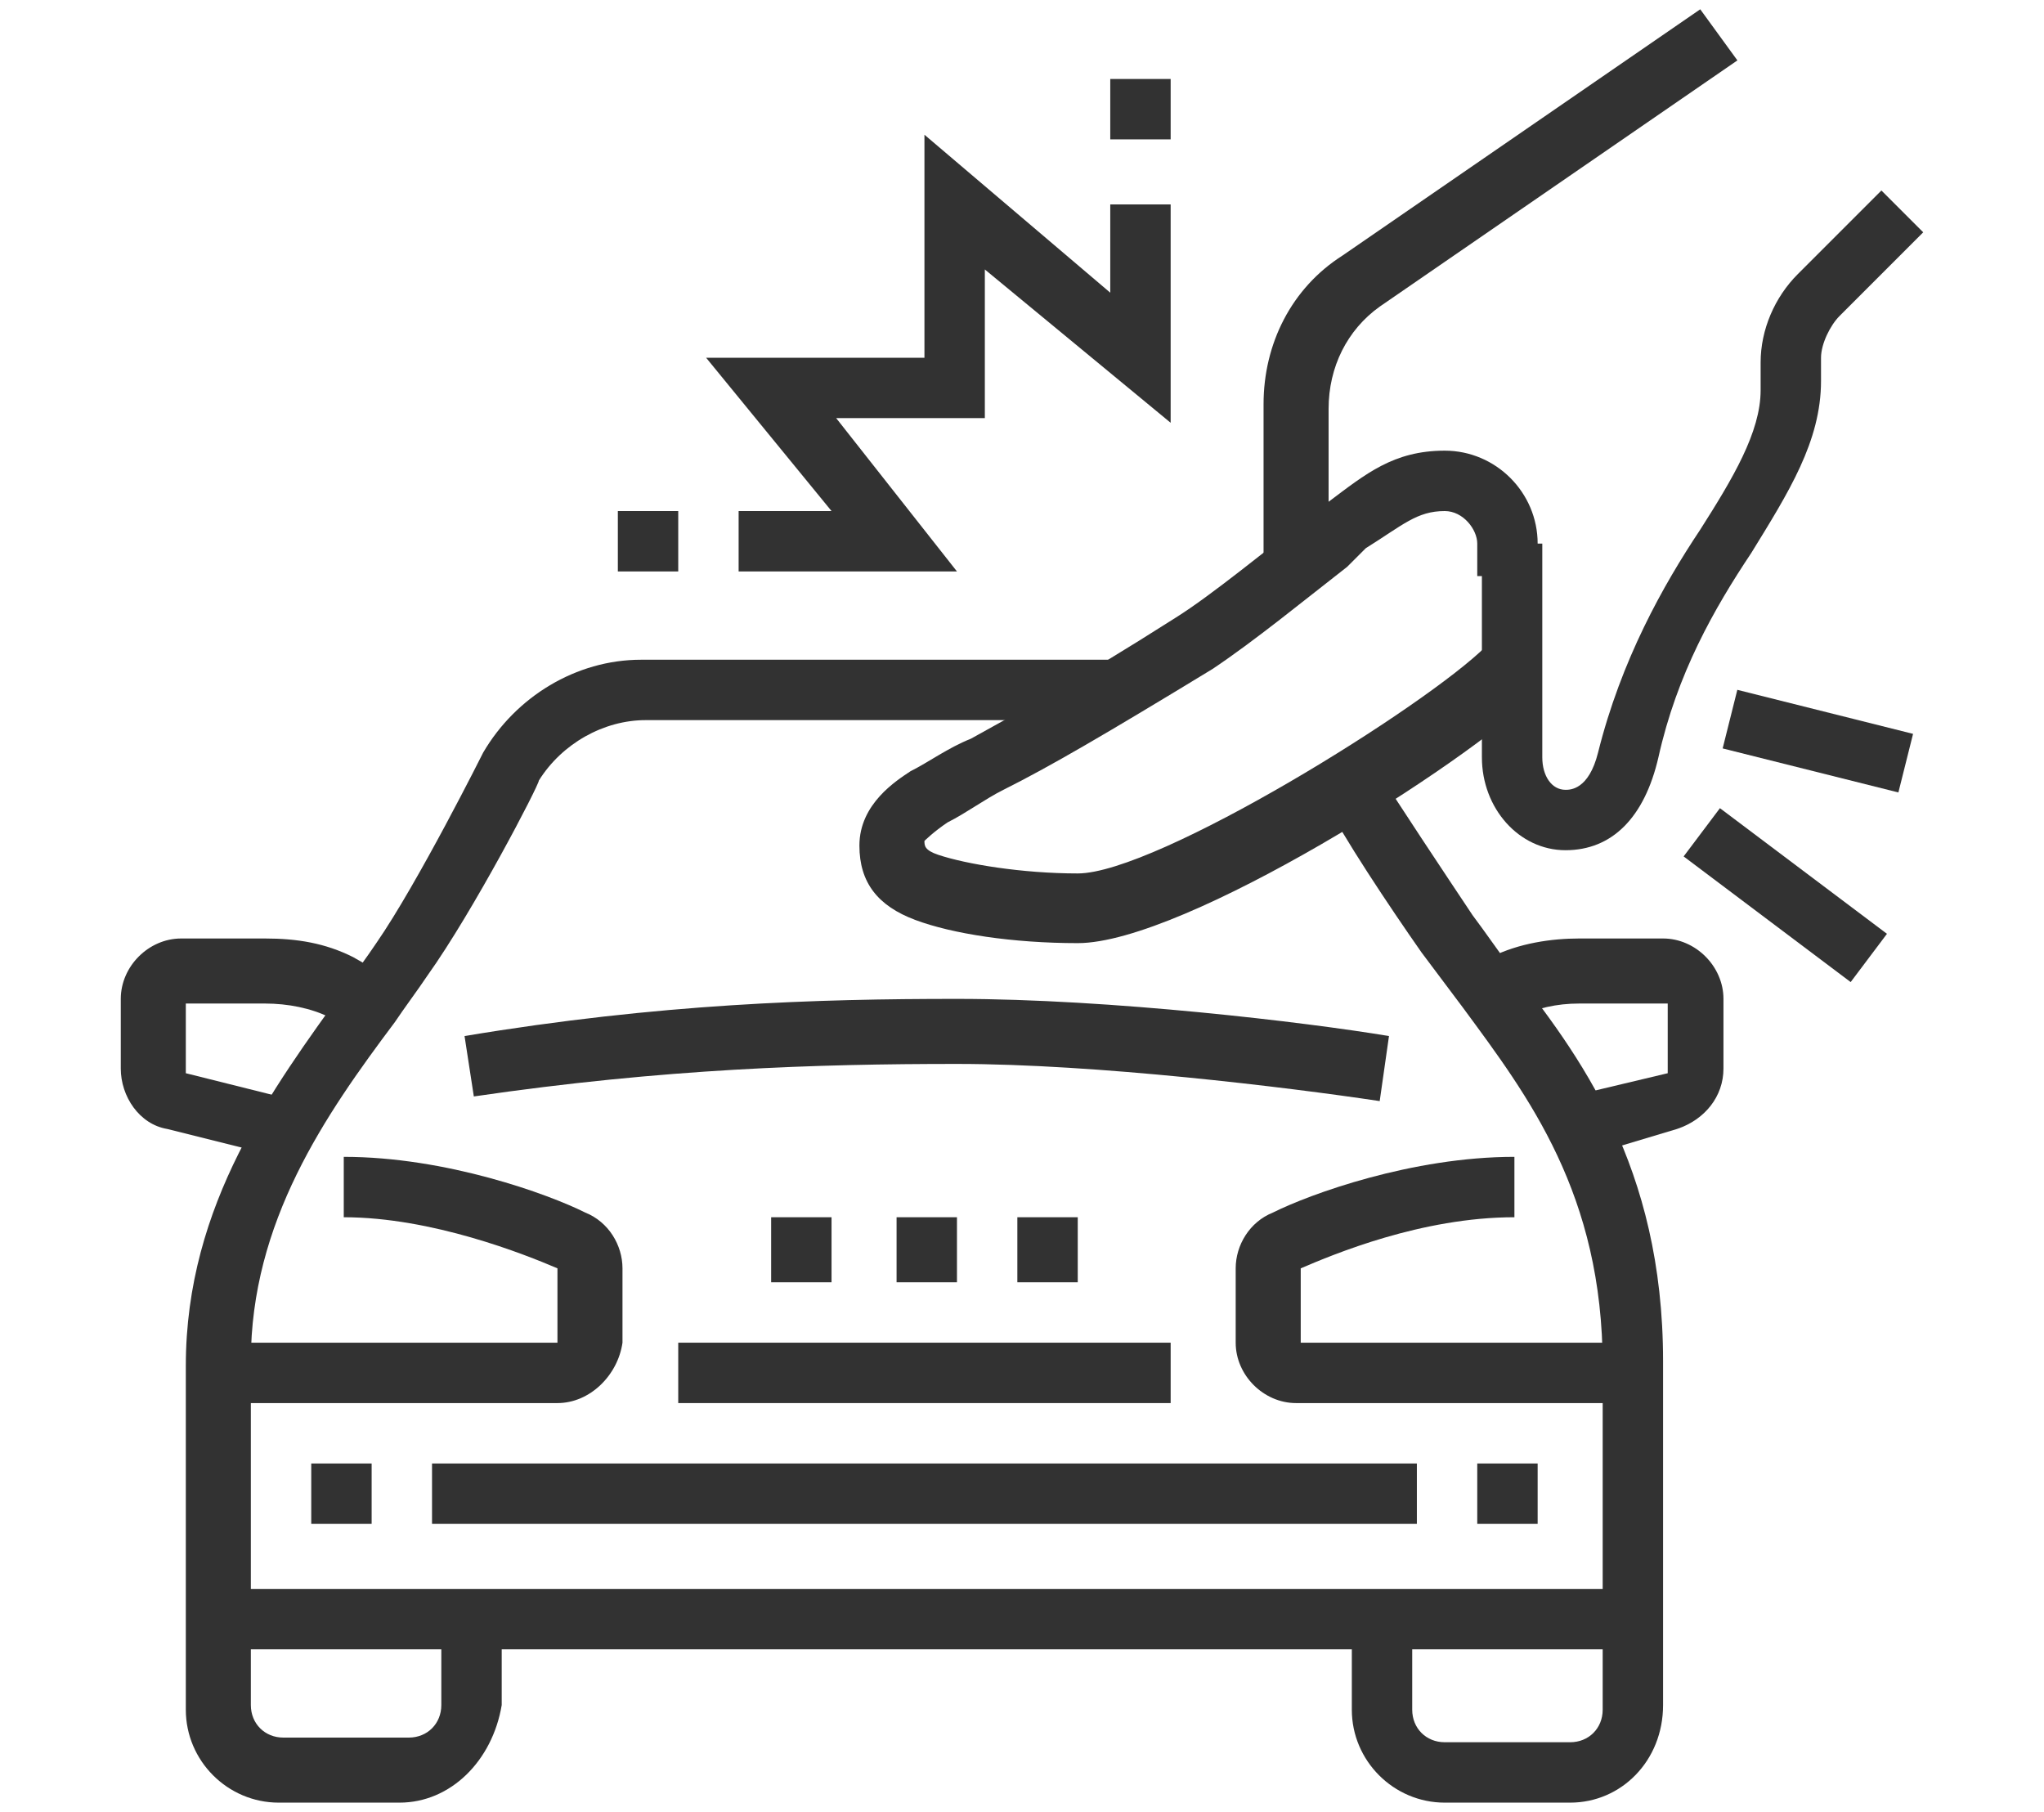 <?xml version="1.0" encoding="utf-8"?>
<!-- Generator: Adobe Illustrator 24.1.0, SVG Export Plug-In . SVG Version: 6.00 Build 0)  -->
<svg version="1.1" id="Layer_1" xmlns="http://www.w3.org/2000/svg" xmlns:xlink="http://www.w3.org/1999/xlink" x="0px" y="0px"
	 width="44px" height="39px" viewBox="0 0 44 39" style="enable-background:new 0 0 44 39;" xml:space="preserve">
<style type="text/css">
	.st0{fill:#323232;}
	.st1{display:none;}
	.st2{display:inline;fill:#323232;}
</style>
<g>
	<path class="st0" d="M12,30.2H4.7v-1.3H12v-1.6c-0.7-0.3-2.7-1.1-4.6-1.1v-1.3c2.2,0,4.4,0.8,5.2,1.2c0.5,0.2,0.8,0.7,0.8,1.2v1.6
		C13.3,29.6,12.7,30.2,12,30.2z"/>
	<rect x="6.7" y="31.5" class="st0" width="1.3" height="1.3"/>
	<polygon class="st0" points="20.6,26.2 19.3,26.2 19.3,27.6 20.6,27.6 20.6,26.2 	"/>
	<polygon class="st0" points="17.9,26.2 16.6,26.2 16.6,27.6 17.9,27.6 17.9,26.2 	"/>
	<path class="st0" d="M6,24.9l-2.4-0.6c-0.6-0.1-1-0.7-1-1.3v-1.5c0-0.7,0.6-1.3,1.3-1.3h1.8c0.7,0,1.3,0.1,1.9,0.4L8.3,21l-0.6,1.2
		l-0.6-0.3c-0.4-0.2-0.9-0.3-1.4-0.3H4v1.5l2.4,0.6L6,24.9z"/>
	<path class="st0" d="M34.1,24.9l-0.3-1.3l2.1-0.5v-1.5H34c-0.5,0-0.9,0.1-1.4,0.3L32.3,22l-0.5-1.2l0.3-0.2
		c0.6-0.3,1.3-0.4,1.9-0.4h1.8c0.7,0,1.3,0.6,1.3,1.3v1.5c0,0.6-0.4,1.1-1,1.3L34.1,24.9z"/>
	<path class="st0" d="M8.6,38.8H6c-1.1,0-2-0.9-2-2v-7.4c0-3.5,1.9-6,3.4-8.1c0.2-0.3,0.5-0.7,0.7-1c0.9-1.3,2.3-4.1,2.3-4.1
		c0.7-1.2,2-2,3.4-2h10.1v1.3H13.9c-0.9,0-1.8,0.5-2.3,1.3c0,0.1-1.4,2.8-2.4,4.2c-0.2,0.3-0.5,0.7-0.7,1c-1.5,2-3.1,4.3-3.1,7.3
		v7.4c0,0.4,0.3,0.7,0.7,0.7h2.7c0.4,0,0.7-0.3,0.7-0.7v-2h1.3v2C10.6,37.9,9.7,38.8,8.6,38.8z"/>
	<path class="st0" d="M33.8,38.8h-2.7c-1.1,0-2-0.9-2-2v-2h1.3v2c0,0.4,0.3,0.7,0.7,0.7h2.7c0.4,0,0.7-0.3,0.7-0.7v-7.4
		c0-3.7-1.6-5.8-3-7.7c-0.3-0.4-0.6-0.8-0.9-1.2c-0.7-1-1.7-2.5-2.1-3.3l1.1-0.7c0.5,0.8,1.5,2.3,2.1,3.2c0.3,0.4,0.5,0.7,0.8,1.1
		c1.5,1.9,3.3,4.3,3.3,8.5v7.4C35.8,37.9,34.9,38.8,33.8,38.8z"/>
	<path class="st0" d="M35.2,30.2h-7.3c-0.7,0-1.3-0.6-1.3-1.3v-1.6c0-0.5,0.3-1,0.8-1.2c0.8-0.4,3-1.2,5.2-1.2v1.3
		c-2,0-3.9,0.8-4.6,1.1l0,1.6h7.3V30.2z"/>
	<rect x="4.7" y="34.2" class="st0" width="30.5" height="1.3"/>
	<rect x="31.8" y="31.5" class="st0" width="1.3" height="1.3"/>
	<rect x="9.3" y="31.5" class="st0" width="21.2" height="1.3"/>
	<rect x="14.6" y="28.9" class="st0" width="10.6" height="1.3"/>
	<path class="st0" d="M29.7,23.7c-2-0.3-6.1-0.8-9.1-0.8c-3,0-6.3,0.1-10.4,0.7l-0.2-1.3c4.2-0.7,7.6-0.8,10.6-0.8
		c3.3,0,7.5,0.5,9.3,0.8L29.7,23.7z"/>
	<path class="st0" d="M28.5,12.3h-1.3V8.7c0-1.3,0.6-2.5,1.7-3.2l7.7-5.3l0.8,1.1l-7.7,5.3c-0.7,0.5-1.1,1.3-1.1,2.2V12.3z"/>
	<polygon class="st0" points="20.6,12.3 15.9,12.3 15.9,11 17.9,11 15.2,7.7 19.9,7.7 19.9,2.9 23.9,6.3 23.9,4.4 25.2,4.4 
		25.2,9.1 21.2,5.8 21.2,9 18,9 	"/>
	<rect x="23.9" y="1.7" class="st0" width="1.3" height="1.3"/>
	<rect x="13.3" y="11" class="st0" width="1.3" height="1.3"/>
	
		<rect x="37.8" y="17" transform="matrix(0.601 -0.799 0.799 0.601 -5.808386e-02 38.419)" class="st0" width="1.3" height="4.5"/>
	<rect x="38.5" y="14" transform="matrix(0.243 -0.97 0.97 0.243 14.147 50.052)" class="st0" width="1.3" height="3.9"/>
	<path class="st0" d="M33.7,18.3c-1,0-1.8-0.9-1.8-2v-4.6h1.3v4.6c0,0.4,0.2,0.7,0.5,0.7c0.1,0,0.5,0,0.7-0.8c0.5-2,1.4-3.6,2.2-4.8
		c0.7-1.1,1.3-2.1,1.3-3V7.8c0-0.7,0.3-1.4,0.8-1.9l1.8-1.8l0.9,0.9l-1.8,1.8c-0.2,0.2-0.4,0.6-0.4,0.9v0.5c0,1.3-0.7,2.4-1.5,3.7
		c-0.8,1.2-1.6,2.6-2,4.4C35.4,17.6,34.7,18.3,33.7,18.3z"/>
	<path class="st0" d="M23.2,20.3c-1.4,0-2.7-0.2-3.5-0.5c-0.8-0.3-1.2-0.8-1.2-1.6c0-0.9,0.8-1.4,1.1-1.6c0.4-0.2,0.8-0.5,1.3-0.7
		c0.9-0.5,2.2-1.2,4.4-2.6c0.8-0.5,2-1.5,2.8-2.1l0.5-0.4c0.8-0.6,1.4-1.1,2.5-1.1c1.1,0,2,0.9,2,2v0.7h-1.3v-0.7
		c0-0.3-0.3-0.7-0.7-0.7c-0.6,0-0.9,0.3-1.7,0.8L29,12.2c-0.9,0.7-2,1.6-2.9,2.2c-2.3,1.4-3.5,2.1-4.5,2.6c-0.4,0.2-0.8,0.5-1.2,0.7
		c-0.3,0.2-0.5,0.4-0.5,0.4c0,0.1,0,0.2,0.3,0.3c0.6,0.2,1.8,0.4,3,0.4c1.7,0,7.5-3.6,8.8-4.9L33,15C31.6,16.4,25.5,20.3,23.2,20.3z
		"/>
	<polygon class="st0" points="23.2,26.2 21.9,26.2 21.9,27.6 23.2,27.6 23.2,26.2 	"/>
</g>
<g class="st1">
	<path class="st2" d="M9.4,23.9H8.1c0-1.6,0.2-4.5,1.8-6.1l0.9-4L12,14l-1,4.4l-0.1,0.1C10,19.5,9.4,21.5,9.4,23.9z"/>
	<path class="st2" d="M37.3,34.5c-1.5,0-2.7-1.5-2.7-3.3h1.3c0,1.1,0.6,2,1.3,2c0.7,0,1.3-0.9,1.3-2h1.3
		C39.9,33,38.7,34.5,37.3,34.5z"/>
	<path class="st2" d="M14.4,34.5c-1.7,0-3-1.9-3-4.3c0-2.4,1.3-4.3,3-4.3s3,1.9,3,4.3C17.4,32.6,16,34.5,14.4,34.5z M14.4,27.2
		c-0.8,0-1.7,1.2-1.7,3c0,1.8,0.9,3,1.7,3c0.8,0,1.7-1.2,1.7-3C16,28.5,15.2,27.2,14.4,27.2z"/>
	<path class="st2" d="M4.6,27.8l-1.4-0.4c-0.7-0.2-1.2-0.8-1.2-1.5v-3.9c0-2.1,1.5-3.3,2.4-4.1c0.2-0.1,0.3-0.3,0.4-0.4
		c0.6-0.6,1.4-1.9,2.3-3.6c0.8-1.6,2.4-2.6,4.1-2.6H21v1.3h-9.6c-1.3,0-2.4,0.7-3,1.8c-0.7,1.3-1.6,3-2.5,3.9
		c-0.1,0.1-0.3,0.3-0.5,0.5c-0.8,0.7-1.9,1.6-1.9,3v3.9c0,0.1,0.1,0.2,0.2,0.3L5,26.5L4.6,27.8z"/>
	<rect x="9.4" y="26.8" transform="matrix(0.314 -0.949 0.949 0.314 -20.546 29.39)" class="st2" width="1.3" height="4.2"/>
	<path class="st2" d="M39.6,31.9h-20c-0.2,0-0.5,0-0.7-0.1l-2.4-0.7l0.4-1.3l2.4,0.7c0.1,0,0.2,0,0.3,0h20c0.5,0,1-0.4,1-1
		c0-1.9,0-3.8-1.2-5.5c-1.4-2-5.4-4.6-5.4-4.6l0.7-1.1c0.2,0.1,4.3,2.7,5.8,5c1.4,2.1,1.4,4.2,1.4,6.3
		C41.9,30.8,40.9,31.9,39.6,31.9z"/>
	<path class="st2" d="M20,31.2h-1.3c0-1.9,0-4.1-1.3-6.6c-1-1.9-3.2-4.8-3.2-4.9L14,19.5V16c0-0.5-0.3-0.9-0.8-1l-4.9-1.1l0.3-1.3
		l4.9,1.1c1.1,0.2,1.8,1.2,1.8,2.3V19c0.5,0.7,2.3,3.1,3.2,4.9C20,26.7,20,29.2,20,31.2z"/>
	<polygon class="st2" points="33.3,19.9 14.5,19.9 6,17.6 6.4,16.3 14.8,18.6 33.3,18.6 	"/>
	<path class="st2" d="M33.3,19.9h-0.7v-1.3h0.7c0.2,0,0.4-0.1,0.5-0.3l0.1-0.1l3.2-4.5c0.1-0.1,0.1-0.2,0.1-0.4
		c0-0.4-0.3-0.7-0.7-0.7H20.7c-0.2,0-0.4,0.1-0.5,0.3l-4.9,6.7l-1.1-0.8l5-6.9c0.4-0.4,0.9-0.7,1.5-0.7h15.9c1.1,0,2,0.9,2,2
		c0,0.4-0.1,0.8-0.4,1.2l-3.4,4.8C34.4,19.7,33.8,19.9,33.3,19.9z"/>
	<polygon class="st2" points="26,21.3 24.7,21.3 24.7,22.6 26,22.6 26,21.3 	"/>
	<polygon class="st2" points="28.6,21.3 27.3,21.3 27.3,22.6 28.6,22.6 28.6,21.3 	"/>
	<polygon class="st2" points="31.3,21.3 30,21.3 30,22.6 31.3,22.6 31.3,21.3 	"/>
	<path class="st2" d="M33.6,29.2H27c-0.6,0-1.1-0.3-1.4-0.7l-1.3-2c-0.2-0.3-0.3-0.7-0.3-1c0-0.9,0.7-1.6,1.7-1.6h9.3
		c0.9,0,1.7,0.7,1.7,1.7c0,0.3-0.1,0.7-0.3,1l0,0L35,28.5C34.7,28.9,34.2,29.2,33.6,29.2z M25.6,25.2c-0.2,0-0.3,0.1-0.3,0.3
		c0,0.1,0,0.2,0.1,0.2l1.3,2c0.1,0.1,0.2,0.1,0.3,0.1h6.6c0.1,0,0.2-0.1,0.3-0.1l1.3-1.9c0.1-0.1,0.1-0.2,0.1-0.2
		c0-0.2-0.1-0.3-0.3-0.3H25.6z"/>
	<rect x="19.1" y="26.6" class="st2" width="6.5" height="1.3"/>
	<rect x="20.7" y="20.6" transform="matrix(0.142 -0.99 0.99 0.142 -5.693 41.995)" class="st2" width="1.3" height="7.3"/>
	<rect x="35" y="26.6" class="st2" width="6.1" height="1.3"/>
	<rect x="35.5" y="23.8" transform="matrix(0.99 -0.139 0.139 0.99 -3.029 5.493)" class="st2" width="4.7" height="1.3"/>
	<path class="st2" d="M33.6,8.9l-0.3-1.3c0.1,0,1.3-0.4,1.3-1.8c0-0.7-0.4-1.2-0.8-1.7c-0.5-0.6-1.2-1.4-1.2-2.7h1.3
		c0,0.8,0.4,1.2,0.9,1.8c0.5,0.6,1.1,1.4,1.1,2.6C35.9,7.7,34.4,8.7,33.6,8.9z"/>
	<path class="st2" d="M30.9,15.5l-0.3-1.3c0.1,0,1.3-0.4,1.3-1.8c0-0.7-0.3-1.1-0.8-1.6C30.6,10.2,30,9.5,30,8.2
		c0-1.9,1.5-2.7,2.2-3l0.6,1.2c-0.9,0.5-1.5,1-1.5,1.9c0,0.8,0.4,1.2,0.8,1.7c0.5,0.6,1.2,1.3,1.2,2.5
		C33.3,14.4,31.8,15.3,30.9,15.5z"/>
	<path class="st2" d="M26.3,10.2L26,8.9c0.1,0,1.3-0.4,1.3-1.8c0-0.7-0.3-0.9-0.7-1.2c-0.5-0.4-1.3-1-1.3-2.3c0-1.9,1.6-2.7,2.1-3
		l0.6,1.2c-0.9,0.5-1.5,1-1.5,1.9c0,0.7,0.3,0.9,0.7,1.3c0.5,0.4,1.2,1,1.2,2.3C28.6,9.1,27.1,10,26.3,10.2z"/>
	<rect x="18" y="34.5" class="st2" width="15.9" height="1.3"/>
	<rect x="22.7" y="37.2" class="st2" width="6.6" height="1.3"/>
	<path class="st2" d="M6.4,31.2c-1.3,0-2.3-1.5-2.3-3.3s1-3.3,2.3-3.3s2.3,1.5,2.3,3.3S7.7,31.2,6.4,31.2z M6.4,25.9
		c-0.5,0-1,0.9-1,2c0,1.1,0.5,2,1,2s1-0.9,1-2C7.4,26.8,6.9,25.9,6.4,25.9z"/>
</g>
<g class="st1">
	<rect x="7.1" y="11" class="st2" width="1.3" height="3.3"/>
	<rect x="7.1" y="16.9" class="st2" width="1.3" height="3.3"/>
	<rect x="9.1" y="14.9" class="st2" width="3.3" height="1.3"/>
	<rect x="3.1" y="14.9" class="st2" width="3.3" height="1.3"/>
	<polygon class="st2" points="34.9,38.2 33.6,38.2 33.6,31.5 40.2,31.5 40.2,32.9 34.9,32.9 	"/>
	<path class="st2" d="M34,22.2h-8.7c-1.3,0-2.3-1-2.3-2.3v-2.1c0-1.3,1-2.3,2.3-2.3H34c1.3,0,2.3,1,2.3,2.3V20
		C36.3,21.2,35.2,22.2,34,22.2z M25.3,16.9c-0.5,0-0.9,0.4-0.9,0.9V20c0,0.5,0.4,0.9,0.9,0.9H34c0.5,0,0.9-0.4,0.9-0.9v-2.1
		c0-0.5-0.4-0.9-0.9-0.9H25.3z"/>
	<path class="st2" d="M33.2,24.9h-0.4c-1,0-1.8-0.8-1.8-1.8v-1.5h1.3v1.5c0,0.2,0.2,0.4,0.4,0.4h0.4c0.2,0,0.4-0.2,0.4-0.4v-1.6h1.3
		v1.6C34.9,24.1,34.1,24.9,33.2,24.9z"/>
	<path class="st2" d="M26.5,24.9h-0.4c-1,0-1.8-0.8-1.8-1.8v-1.6h1.3v1.6c0,0.2,0.2,0.4,0.4,0.4h0.4c0.2,0,0.4-0.2,0.4-0.4v-1.5h1.3
		v1.5C28.3,24.1,27.5,24.9,26.5,24.9z"/>
	<path class="st2" d="M33.9,16.5c-0.1-0.6-0.5-2.2-0.6-2.7c0-0.1-0.2-0.2-0.3-0.2h-6.6c-0.2,0-0.3,0.1-0.3,0.2
		c-0.2,0.5-0.5,2.1-0.6,2.7l-1.3-0.3c0-0.1,0.4-2.2,0.7-2.8c0.2-0.7,0.9-1.1,1.6-1.1h6.6c0.7,0,1.4,0.4,1.6,1.1
		c0.2,0.7,0.6,2.8,0.7,2.8L33.9,16.5z"/>
	<rect x="23.7" y="18.3" class="st2" width="2.7" height="1.3"/>
	<rect x="28.3" y="18.3" class="st2" width="2.7" height="1.3"/>
	<rect x="32.9" y="18.3" class="st2" width="2.7" height="1.3"/>
	<rect x="28.3" y="26.2" class="st2" width="8.6" height="1.3"/>
	<rect x="31" y="28.9" class="st2" width="7.3" height="1.3"/>
	<polygon class="st2" points="18.4,26.3 11.5,7.3 30.7,0.2 33.8,7.9 32.6,8.4 29.9,1.9 13.2,8.1 19.6,25.8 	"/>
	<rect x="19.5" y="30.1" transform="matrix(0.312 -0.95 0.95 0.312 -14.145 42.066)" class="st2" width="5" height="1.3"/>
	<rect x="22.4" y="31.1" transform="matrix(0.312 -0.95 0.95 0.312 -13.055 45.494)" class="st2" width="5" height="1.3"/>
	<polygon class="st2" points="34.5,38.8 18.4,38.8 18.4,32.4 19.7,32.4 19.7,37.5 34,37.5 39.6,31.9 39.6,11 19.7,11 19.7,27.2 
		18.4,27.2 18.4,9.6 40.9,9.6 40.9,32.5 	"/>
	<path class="st2" d="M7.6,28.2l-2.2-0.7c-0.6-0.2-0.9-0.7-0.9-1.3c0-0.1,0-0.3,0.1-0.4l0.4-1.3c0.2-0.7,1-1.1,1.7-0.8l2.2,0.7
		l-0.4,1.3l-2.3-0.7l-0.4,1.3L8,26.9L7.6,28.2z"/>
	<path class="st2" d="M29,34.8h-4.6c-0.2,0-0.5-0.1-0.6-0.1L8.2,29.4c-0.7-0.3-1.1-0.8-1.1-1.6c0-0.2,0.1-0.4,0.1-0.5L8,24.7
		c0.2-0.7,0.8-1.2,1.6-1.2c0.3,0,0.7,0.1,0.7,0.1l15.6,5c0.3,0.1,0.5,0.2,0.7,0.4l3.4,3.4c0.3,0.3,0.4,0.6,0.4,1
		C30.3,34.2,29.7,34.8,29,34.8z M9.6,24.9c-0.1,0-0.2,0.1-0.3,0.3l-0.8,2.6c0,0,0,0.1,0,0.1c0,0.1,0,0.2,0.2,0.3l15.5,5.3
		c0,0,0.2,0,0.2,0.1l4.6,0l-3.4-3.4c-0.1-0.1-0.1-0.1-0.2-0.1L9.9,25C9.8,24.9,9.6,24.9,9.6,24.9z"/>
	<path class="st2" d="M16.7,35l-7.6-2.6c-0.8-0.3-1.4-1-1.4-1.9c0-1,0.8-1.9,1.8-2l0.1,1.3c-0.3,0-0.6,0.3-0.6,0.7
		c0,0.3,0.2,0.5,0.5,0.6l7.6,2.6L16.7,35z"/>
</g>
<g class="st1">
	<polygon class="st2" points="10.1,16.3 5.9,12.2 6.9,11.3 10.1,14.4 14.6,9.9 15.5,10.8 	"/>
	<path class="st2" d="M18.7,28c-1.3-2.3-2-5-2-8c0-1.3,0.1-2.5,0.4-3.8c1.5-7.3,6.8-12.8,12.5-12.8c0.5,0,1.1,0.1,1.6,0.2
		c5,1.1,8.7,6.4,8.7,12.7l-1.3,0c0-5.6-3.3-10.5-7.7-11.4c-0.5-0.1-0.9-0.1-1.4-0.1c0,0,0,0,0,0c-5,0-9.8,5-11.2,11.7
		C18.1,17.7,18,18.9,18,20c0,2.7,0.6,5.3,1.8,7.3L18.7,28z"/>
	<path class="st2" d="M25.6,27.9l-0.5-1.2c1-0.4,3.2-1.7,5-4.3c1.1-1.7,2.5-2.7,3.9-3.9c0.9-0.7,1.9-1.5,2.8-2.5
		c0.5-0.5,0.9-0.7,1.6-0.7c1.2,0,2.2,1,2.2,2.2c0,2.2-4.4,5.9-5.3,6.7l-0.8-1c2-1.6,4.8-4.5,4.8-5.6c0-0.5-0.4-0.8-0.8-0.8
		c-0.3,0-0.4,0-0.6,0.3c-1,1-2,1.8-2.9,2.6c-1.4,1.1-2.6,2.1-3.6,3.6C29.6,25.6,27.2,27.3,25.6,27.9z"/>
	<path class="st2" d="M26.9,34.4l-0.5-1.2c0.1-0.1,2.8-1.2,4.8-1.2c2.1,0,4.5-0.2,6.4-1.4c1.5-0.9,3-2.4,3-6.3c0-1.7-0.3-3.6-2-3.6
		v-1.3c1,0,3.3,0.5,3.3,5c0,4.5-1.9,6.3-3.6,7.4c-2.2,1.4-4.8,1.6-7.1,1.6C29.5,33.3,26.9,34.4,26.9,34.4z"/>
	<path class="st2" d="M35.7,18.7c-4.8,0-11.3-0.7-15.2-3.6l-0.4-0.3l0.2-0.5c1.7-4.5,5.3-7.6,9-7.6h0c0.4,0,0.8,0,1.3,0.1
		c4,0.8,6.5,4.5,6.7,9.7c0,0.2,0,0.4,0,0.6l-1.3,0c0-0.2,0-0.5,0-0.6c-0.2-4.6-2.2-7.7-5.7-8.4c-0.3-0.1-0.7-0.1-1-0.1c0,0,0,0,0,0
		c-3,0-6,2.5-7.6,6.2c2.9,1.9,7.8,3,14,3L35.7,18.7z"/>
	<path class="st2" d="M10.7,23.4l-0.3-0.1C4.8,20.6,2.1,11.8,2.1,6.8V6.3l0.5-0.1c2.4-0.7,5-2.5,7.7-5.3l0.5-0.5l0.5,0.5
		c2.7,2.8,5.3,4.6,7.7,5.3l0.5,0.1v0.5c0,0.6,0,1.4-0.1,2.1l-1.3-0.2C18,8.2,18,7.7,18,7.2c-2.3-0.8-4.8-2.5-7.3-5
		c-2.5,2.5-5,4.2-7.3,5c0.2,4.8,2.7,12.3,7.3,14.7c1.2-0.6,2.2-1.5,3.2-2.8l1.1,0.8c-1.2,1.5-2.5,2.6-3.9,3.3L10.7,23.4z"/>
	<path class="st2" d="M21.6,26.9c-1.5-1.9-2.2-4.3-2.2-7.4l0-0.8H20c2.2,0,4.6,2.8,4.6,7.3h-1.3c0-3.1-1.3-5.3-2.6-5.9
		c0.1,2.5,0.7,4.4,1.9,5.9L21.6,26.9z"/>
	<path class="st2" d="M21,38.7l-0.4-1.3c1.8-0.5,3.6-1.1,4.6-1.5c0.3-0.1,0.5-0.3,0.7-0.9c0.1-0.3,0.1-0.6,0.1-1.1
		c0-1-0.1-2.2-0.3-3.2c-0.2-1.5-0.6-2.6-1.1-3.5c-0.3-0.6-0.7-0.6-1-0.6c-0.1,0-0.3,0-0.4,0.1c-0.2,0.1-0.5,0.2-0.9,0.4
		c-2.1,0.9-6.5,2.7-10,3.7L12,29.5c3.5-0.9,7.8-2.7,9.9-3.6c0.4-0.2,0.7-0.3,0.9-0.4c0.3-0.1,0.6-0.2,0.9-0.2c0.6,0,1.5,0.2,2.1,1.3
		c0.6,1,1,2.2,1.2,3.9c0.2,1.1,0.3,2.4,0.3,3.4c0,0.6,0,1.1-0.1,1.5c-0.2,0.9-0.7,1.5-1.5,1.8C24.5,37.6,22.7,38.2,21,38.7z"/>
</g>
<g class="st1">
	<path class="st2" d="M37.9,26.5h-1v-1.3h1c0.5,0,1-0.4,1-1v-7.6c0-1.8-1.5-3.3-3.3-3.3H31c-1.7,0-2.8,0.7-3.8,2.7
		c-0.4,0.8-1.2,2.4-1.5,3.3c0,0.1-0.1,0.2-0.1,0.2c0,0.1,0,0.2,0.2,0.3c0.9,0.7,3.3,2.8,4.1,3.2c0.1,0.1,0.3,0.1,0.4,0.1
		c0.4,0,0.7-0.2,0.7-0.6c0-0.2,0-0.4-0.5-0.8c-0.7-0.5-2.6-2.1-2.6-2.1l-0.4-0.3l1.6-3.7l5.6,2.4l-1.1,2.5L32.4,20l0.6-1.3l-3.2-1.3
		L29.1,19c0.6,0.5,1.7,1.4,2.2,1.8c0.5,0.4,1,0.9,1,1.8c0,1.1-0.9,1.9-2,1.9c-0.3,0-0.7-0.1-1-0.3c-1-0.5-3.9-3-4.3-3.3
		c-0.4-0.4-0.7-0.8-0.7-1.3c0-0.2,0.1-0.5,0.1-0.7c0.4-1,1.1-2.7,1.6-3.5c0.9-1.7,2.1-3.5,4.9-3.5h4.6c2.6,0,4.6,2.1,4.6,4.6v7.6
		C40.2,25.4,39.2,26.5,37.9,26.5z"/>
	<path class="st2" d="M38.2,37.7H29c-0.7,0-1.3-0.6-1.3-1.3c0-1.1,0.6-2,1.7-2.4c0.1,0,0.2-0.1,0.3-0.1v-7.1l-4.2-2.1l1.3-3.1
		l1.2,0.5l-0.8,1.9l3.8,1.9v8.9l-0.5,0.1c0,0-0.4,0.1-0.7,0.2c-0.4,0.1-0.8,0.5-0.8,1.1h9.3c0-0.5-0.3-0.9-0.8-1.1
		c-0.2-0.1-0.7-0.2-0.7-0.2l-0.5-0.1l0-0.5V16.5h1.3v17.4c0.1,0,0.2,0.1,0.3,0.1c1.1,0.4,1.7,1.3,1.7,2.4
		C39.6,37.1,39,37.7,38.2,37.7z"/>
	<rect x="9.3" y="17.8" class="st2" width="16" height="1.3"/>
	<path class="st2" d="M24.3,27.1h-8.6c-1.1,0-2-0.9-2-2s0.9-2,2-2h8.6v1.3h-8.6c-0.4,0-0.7,0.3-0.7,0.7c0,0.4,0.3,0.7,0.7,0.7h8.6
		V27.1z"/>
	<rect x="18.8" y="14.8" transform="matrix(0.707 -0.707 0.707 0.707 -4.888 19.178)" class="st2" width="3.8" height="1.3"/>
	<rect x="14.7" y="14.5" transform="matrix(0.707 -0.707 0.707 0.707 -5.736 16.497)" class="st2" width="4.7" height="1.3"/>
	<path class="st2" d="M9.5,33.1H7.3c-1.2,0-2.2-1-2.2-2.2v-1.8h1.3v1.8c0,0.5,0.4,0.9,0.9,0.9h2.2c0.5,0,0.9-0.4,0.9-0.9v-1.8h1.3
		v1.8C11.7,32.1,10.7,33.1,9.5,33.1z"/>
	<rect x="3.8" y="31.8" class="st2" width="14.6" height="1.3"/>
	<rect x="19.7" y="31.8" class="st2" width="1.3" height="1.3"/>
	<path class="st2" d="M11.1,25.8H5.8v-1.3h5.3v-0.9c-0.8-0.3-2.4-1.1-5.2-1.1l0-1.3c3.1,0,4.9,0.8,5.7,1.2c0.5,0.2,0.8,0.7,0.8,1.2
		v0.9C12.4,25.2,11.8,25.8,11.1,25.8z"/>
	<path class="st2" d="M30.3,29.8H5.1v-7.3c0-0.9,0.4-1.8,1.2-2.5c0.3-0.3,0.8-0.6,1.2-0.9c0.5-0.3,1-0.7,1.3-1l2.6-4.8
		c0.7-1.2,1.7-1.5,2.5-1.7c1.3-0.3,3.8-0.5,5.9-0.5c3.1,0,5.9,0.6,6.7,0.8l-0.3,1.3c-0.8-0.2-3.4-0.8-6.4-0.8c-2,0-4.5,0.2-5.7,0.4
		c-0.8,0.2-1.2,0.4-1.6,1l-2.7,5c-0.4,0.4-0.9,0.8-1.5,1.2c-0.4,0.3-0.8,0.6-1.1,0.8c-0.5,0.4-0.7,0.9-0.7,1.5v6h23.9V29.8z"/>
	<path class="st2" d="M7.1,20.6l-2.6-1.3c-0.4-0.2-0.7-0.7-0.7-1.2v-0.9c0-0.7,0.6-1.3,1.3-1.3h5.2v1.3H5.1v0.9l2.6,1.3L7.1,20.6z"
		/>
	<path class="st2" d="M33.6,10.5c-2.2,0-4-1.8-4-4V5.2c0-2.2,1.8-4,4-4s4,1.8,4,4v1.3C37.6,8.8,35.8,10.5,33.6,10.5z M33.6,2.6
		c-1.5,0-2.7,1.2-2.7,2.7v1.3c0,1.5,1.2,2.7,2.7,2.7c1.5,0,2.7-1.2,2.7-2.7V5.2C36.3,3.8,35.1,2.6,33.6,2.6z"/>
	<rect x="22.3" y="31.8" class="st2" width="4.6" height="1.3"/>
	<rect x="32.9" y="23.8" class="st2" width="1.3" height="13.3"/>
</g>
<g class="st1">
	<rect x="30.5" y="6.3" transform="matrix(0.707 -0.707 0.707 0.707 4.702 25.316)" class="st2" width="4.8" height="1.3"/>
	<rect x="33.6" y="9.6" transform="matrix(0.929 -0.371 0.371 0.929 -1.248 14.057)" class="st2" width="4.7" height="1.3"/>
	<path class="st2" d="M36,37.5h-2.2c-1.2,0-2.2-1-2.2-2.2v-1.8h1.3v1.8c0,0.5,0.4,0.9,0.9,0.9H36c0.5,0,0.9-0.4,0.9-0.9v-1.8h1.3
		v1.8C38.2,36.5,37.2,37.5,36,37.5z"/>
	<path class="st2" d="M13.5,37.5h-2.2c-1.2,0-2.2-1-2.2-2.2v-1.8h1.3v1.8c0,0.5,0.4,0.9,0.9,0.9h2.2c0.5,0,0.9-0.4,0.9-0.9v-1.8h1.3
		v1.8C15.7,36.5,14.7,37.5,13.5,37.5z"/>
	<path class="st2" d="M3.2,19l-0.1-0.9c0-0.4,0-0.8,0-1.2c0-8,6.5-14.6,14.6-14.6c4.1,0,8.1,1.7,10.8,4.8l0.6,0.7L3.2,19z M17.7,3.6
		c-7.3,0-13.3,5.9-13.3,13.3c0,0,0,0.1,0,0.1l22.4-9.7C24.4,5,21.1,3.6,17.7,3.6z"/>
	<path class="st2" d="M15.2,29.5H9.7v-1.3h5.4c0.3,0,0.5-0.2,0.5-0.4c0,0,0,0,0-0.1c0-0.1,0-0.3-0.5-0.6c-1.1-0.6-2.9-0.9-5.4-0.9
		l0-1.3c4.1,0,5.5,0.8,6,1.1c0.8,0.4,1.2,1,1.2,1.8c0,0.1,0,0.2,0,0.3C16.9,28.9,16.1,29.5,15.2,29.5z"/>
	<path class="st2" d="M37.6,29.5h-5.4c-0.9,0-1.7-0.6-1.8-1.5c0-0.1,0-0.2,0-0.3c0-0.8,0.4-1.3,1.2-1.8c0.5-0.3,2-1.1,6-1.1l0,1.3
		c-2.5,0-4.3,0.3-5.4,0.9c-0.5,0.3-0.5,0.5-0.5,0.6c0,0,0,0,0,0.1c0,0.2,0.3,0.4,0.5,0.4h5.4V29.5z"/>
	<rect x="18.4" y="27.5" class="st2" width="10.6" height="1.3"/>
	<rect x="18.4" y="30.2" class="st2" width="2.7" height="1.3"/>
	<rect x="22.3" y="30.2" class="st2" width="2.7" height="1.3"/>
	<rect x="26.3" y="30.2" class="st2" width="2.7" height="1.3"/>
	<path class="st2" d="M12.2,22.9H7.8c-0.8,0-1.4-0.6-1.4-1.4v-1.2c0-0.8,0.6-1.4,1.4-1.4h2.5c0.7,0,1.3,0.4,1.7,1
		c0.3,0.4,0.9,1.7,1,1.9l-0.7,0.4V22.9z M7.8,20.2C7.8,20.2,7.7,20.3,7.8,20.2l-0.1,1.2c0,0,0,0.1,0.1,0.1h3.5
		c-0.2-0.4-0.4-0.8-0.5-1c-0.1-0.1-0.2-0.4-0.5-0.4H7.8z"/>
	<path class="st2" d="M39.5,22.9h-4.4v-0.8l-0.8-0.4c0.1-0.1,0.8-1.4,1-1.8c0.5-0.8,1.2-1,1.6-1h2.5c0.8,0,1.4,0.6,1.4,1.4v1.2
		C40.9,22.2,40.3,22.9,39.5,22.9z M35.9,21.5h3.6c0,0,0.1,0,0.1-0.1v-1.2c0,0,0-0.1-0.1-0.1H37c-0.1,0-0.3,0-0.5,0.4
		C36.4,20.7,36.1,21.1,35.9,21.5z"/>
	<path class="st2" d="M16,24.3L15.6,23c1.5-0.4,4.8-0.8,8-0.8c3.3,0,6.5,0.4,8.1,0.8l-0.3,1.3c-1.4-0.4-4.6-0.8-7.7-0.8
		C20.5,23.5,17.4,23.9,16,24.3z"/>
	<rect x="24.9" y="18.9" transform="matrix(0.707 -0.707 0.707 0.707 -6.103 24.337)" class="st2" width="2.9" height="1.3"/>
	<rect x="20.8" y="18.5" transform="matrix(0.707 -0.707 0.707 0.707 -6.927 21.665)" class="st2" width="3.8" height="1.3"/>
	<rect x="13.5" y="1.1" transform="matrix(0.905 -0.425 0.425 0.905 -2.497 6.862)" class="st2" width="1.3" height="15.9"/>
	<path class="st2" d="M21.1,10.6c-1.9-3.5-5.4-5.7-9.2-5.7V3.6c4.3,0,8.3,2.5,10.4,6.4L21.1,10.6z"/>
	<path class="st2" d="M8.6,15.7c-0.1-0.9-0.2-1.9-0.2-2.8c0-3.7,1.2-7.2,3-9.1l1,0.9c-1.6,1.7-2.6,4.8-2.6,8.2
		c0,0.9,0.1,1.8,0.2,2.6L8.6,15.7z"/>
	<rect x="34.3" y="14.2" class="st2" width="4.6" height="1.3"/>
	<path class="st2" d="M38.2,34.1H9.1v-8c0-1.4,0.8-2.3,1.7-3.3c0.6-0.7,1.4-1.5,2-2.7c0.2-0.4,0.5-0.9,0.7-1.4
		c0.6-1.5,1.4-3.2,3.3-3.2h13.8c2,0,2.7,1.7,3.3,3.2c0.2,0.5,0.4,1,0.7,1.4c0.6,1.1,1.3,1.9,2,2.7c0.9,1,1.7,1.9,1.7,3.3L38.2,34.1z
		 M10.4,32.8h26.5l0-6.6c0-0.9-0.6-1.5-1.4-2.4c-0.6-0.7-1.5-1.6-2.1-2.9c-0.3-0.5-0.5-1-0.7-1.5c-0.7-1.5-1.1-2.4-2.1-2.4H16.8
		c-1,0-1.5,0.9-2.1,2.4c-0.2,0.5-0.4,1-0.7,1.5c-0.7,1.3-1.5,2.2-2.1,2.9c-0.8,0.9-1.4,1.6-1.4,2.4V32.8z"/>
	<rect x="4.4" y="36.1" class="st2" width="1.3" height="1.3"/>
	<rect x="7.1" y="36.1" class="st2" width="33.8" height="1.3"/>
</g>
</svg>
